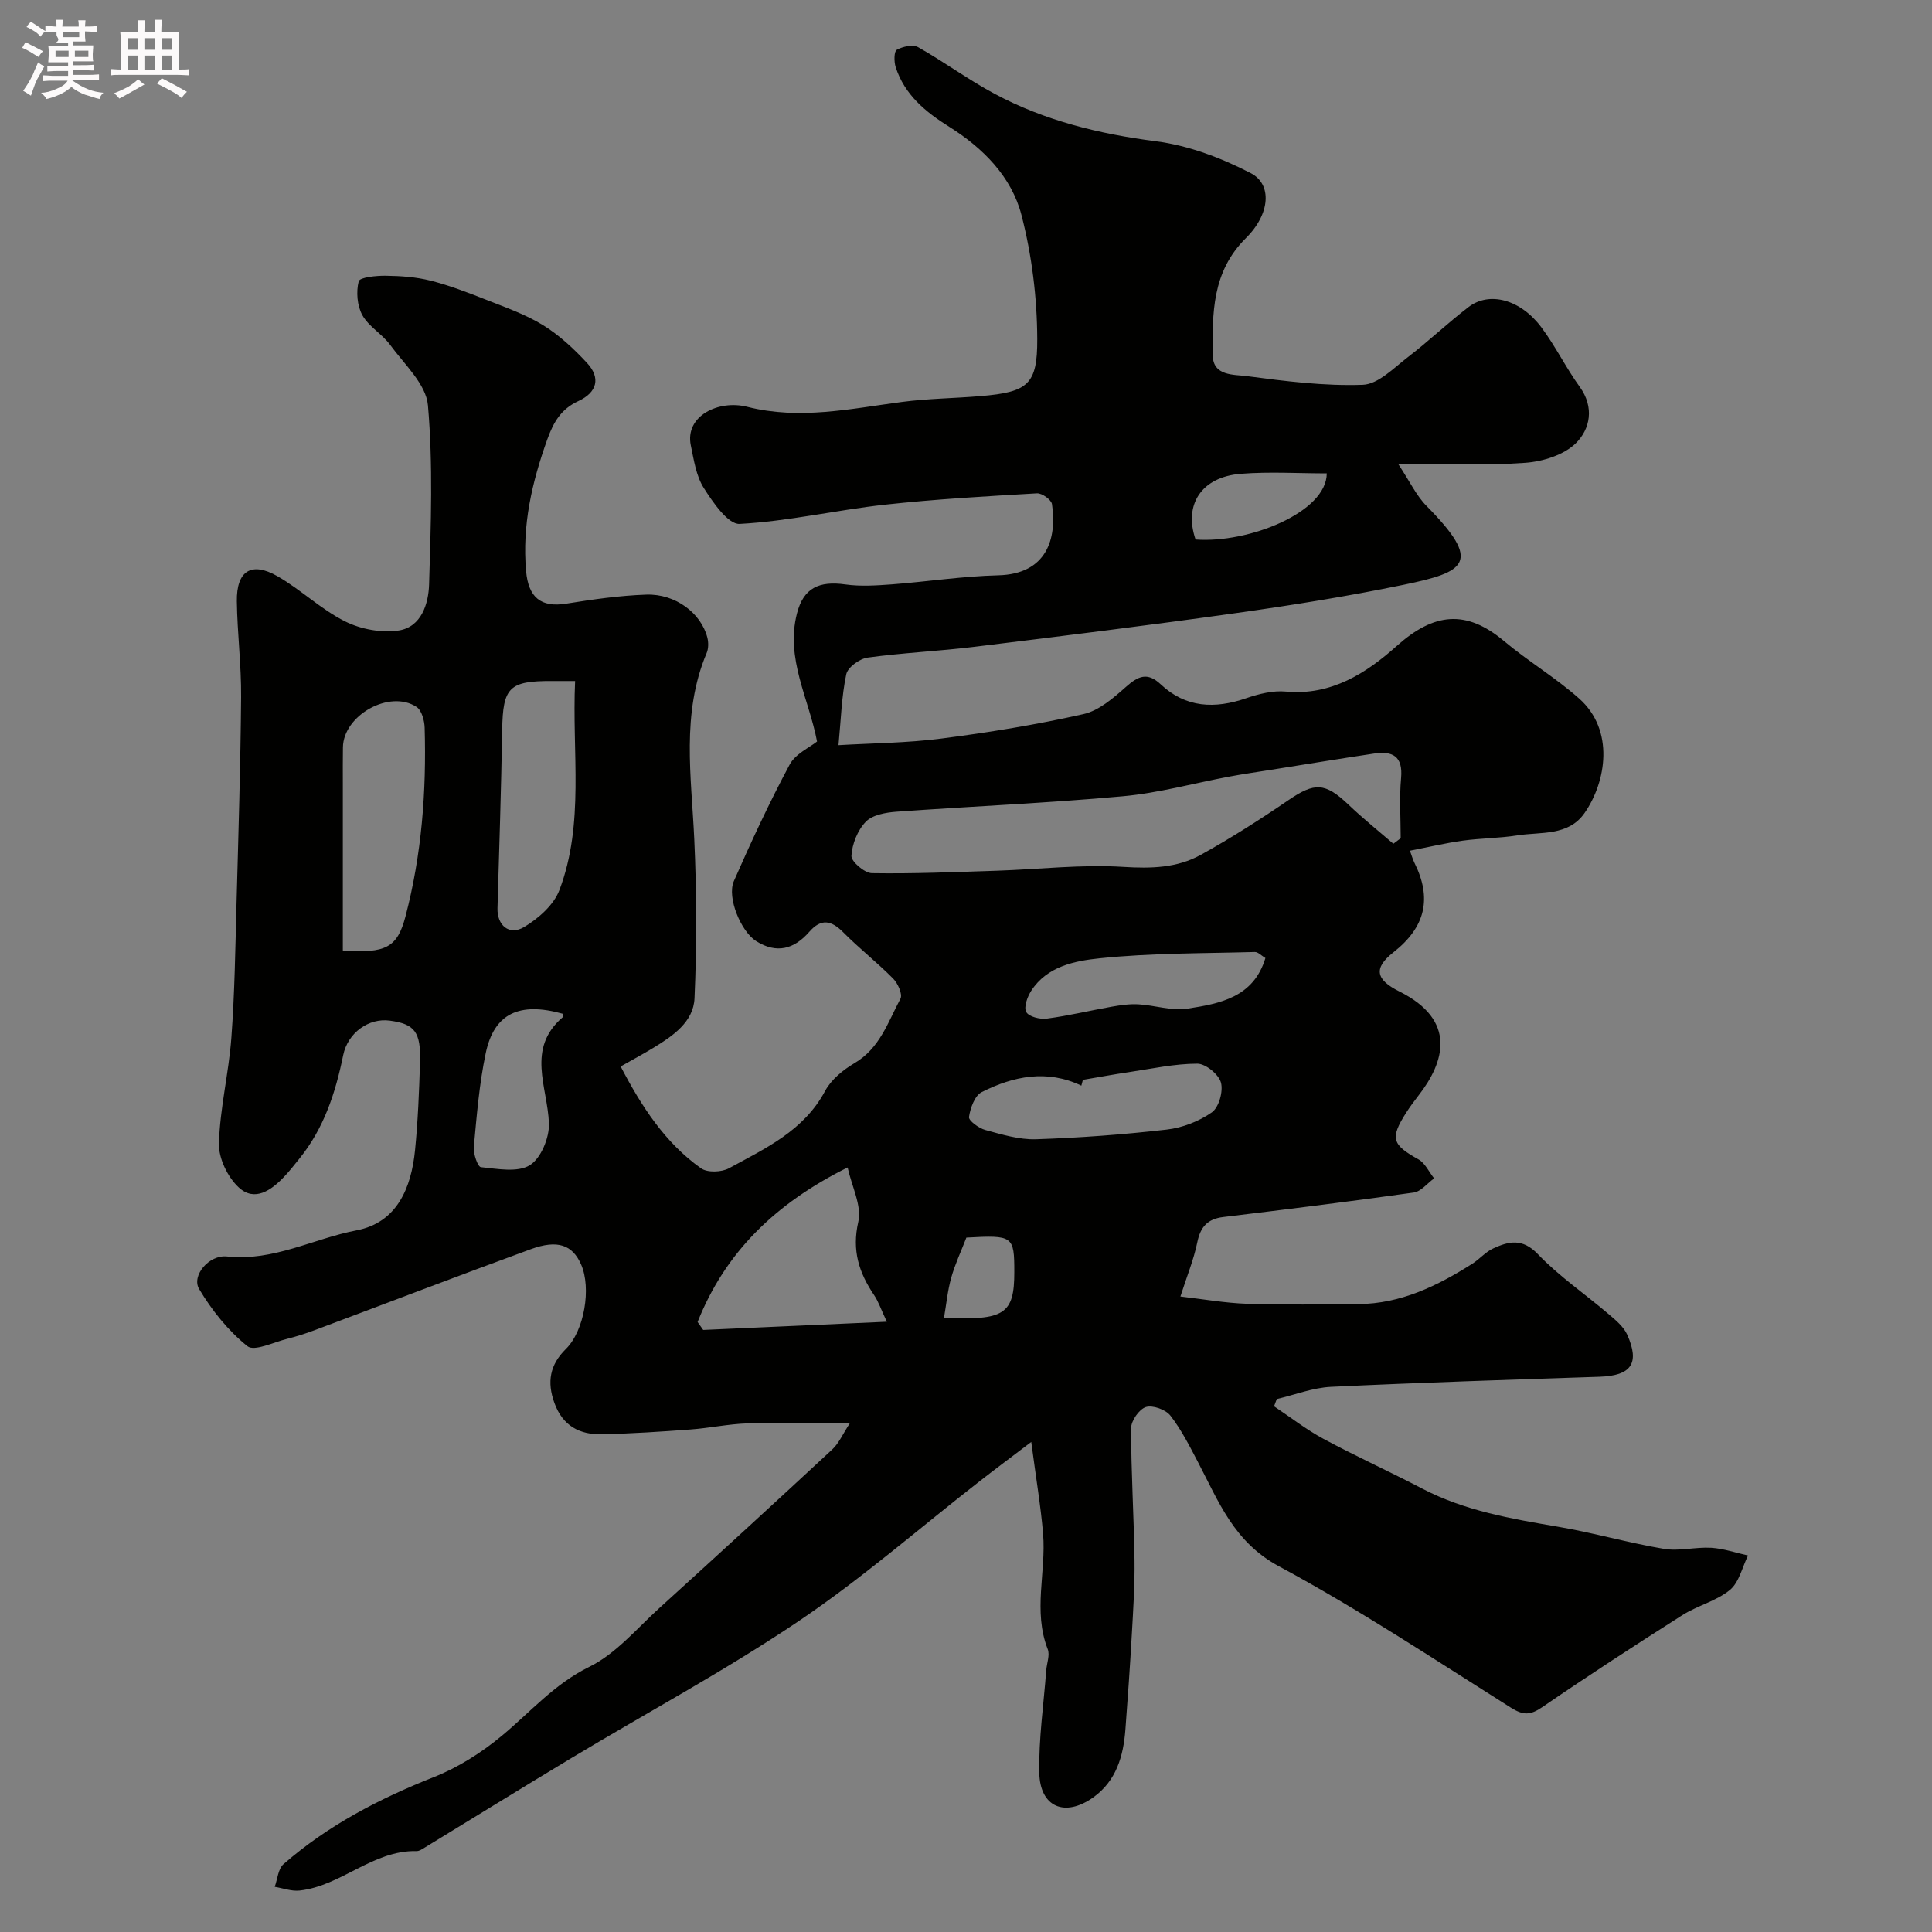 <svg enable-background="new 0 0 400 400" viewBox="0 0 400 400" xmlns="http://www.w3.org/2000/svg"><rect x="0" y="0" width="400" height="400" fill="#808080" stroke="none"/><path d="m6.8 9.5c.6.3 1.3.7 2.1 1.1-.4.4-.7.8-.9 1.2-.7-.4-1.3-.8-1.8-1.1s-1.1-.6-1.6-.8c.2-.4.5-.8.7-1.2.4.2.8.5 1.5.8zm.9 6.9c-.3.6-.5 1.1-.7 1.7s-.4 1.1-.6 1.7c-.6-.4-1.1-.7-1.6-1 .7-1 1.2-1.8 1.5-2.4.3-.5.6-1.1.8-1.7.3-.6.5-1.2.8-1.8.3.3.8.6 1.3.8-.7 1.3-1.2 2.2-1.5 2.7zm.1-11c.4.3 1 .7 1.7 1.1-.5.2-.8.6-1.1 1.1-.5-.6-1-1-1.4-1.2s-.9-.6-1.5-.8c.2-.4.5-.7.9-1.1.5.3.9.6 1.4.9zm10.5 13.1c1 .4 2 .6 3.1.7-.4.4-.7.8-.8 1.3-.9-.2-1.9-.6-3-.9-1-.4-2-.9-2.8-1.6-.5.4-1.1.9-1.9 1.3s-1.9.9-3.3 1.2c-.1-.3-.5-.8-1.1-1.3 1 0 2.1-.3 3.2-.8 1.2-.5 1.9-1 2.3-1.7h-3.2c-.4 0-1 0-2 .1v-1.2c1 0 1.7.1 2 .1h3.3v-1h-2.3c-.2 0-.9 0-2 .1v-1.2c1.2 0 1.9.1 2 .1h2.3v-.8h-4.1c0-.7.1-1.2.1-1.6 0-.5 0-1.1-.1-1.8h4.1v-.7h-2.5c1-.6.1-1.1.1-1.6v-.6h-.5c-.4 0-1 0-1.8.1v-1.3c1.2 0 1.9.1 2.1.1h.2c0-.3 0-.8-.1-1.4h1.4c0 .6-.1 1-.1 1.4h3.4c0-.4 0-.8-.1-1.3h1.5c0 .4-.1.9-.1 1.3.7 0 1.5 0 2.5-.1v1.2c-1 0-1.8-.1-2.5-.1v.6c0 .3 0 .8.1 1.5h-2.5v.8h4.1c0 .7-.1 1.3-.1 1.8s0 1 .1 1.5h-4.1v.8h1.4c.8 0 1.8 0 2.9-.1v1.2c-1 0-1.9-.1-2.8-.1h-1.5v1h3.2c.3 0 1 0 2.1-.1v1.2c-1.1 0-1.8-.1-2.1-.1h-3.4l-.1.1c1.4 1 2.4 1.5 3.4 1.9zm-4.1-6.7v-1.3h-2.7v1.3zm2.2-4.1v-1.1h-3.4v1.1zm1.9 4.1v-1.3h-2.8v1.3z" fill="#fcfafa"/><path d="m37 6.7v2.3 5.4c1 0 1.8 0 2.2-.1v1.3c-.6 0-1.5-.1-2.5-.1h-11.9c-.7 0-1.3 0-1.8.1v-1.3c.5 0 1.1.1 2 .1v-5.2c0-1 0-1.8-.1-2.5h3.7c0-1.3 0-2.1-.1-2.5h1.5c0 .4-.1 1.3-.1 2.5h2.2c0-1.2 0-2.1-.1-2.6h1.5c0 .4-.1 1.3-.1 2.6zm-12.3 13.7c-.3-.4-.7-.8-1.1-1.1 1.1-.4 2.1-.9 2.9-1.3.8-.5 1.5-1 2.1-1.6.4.4.9.8 1.3 1.1-2.5 1.4-4.2 2.4-5.2 2.9zm3.9-10.1v-2.4h-2.2v2.4zm0 4.1v-2.9h-2.2v2.9zm3.5-4.1v-2.4h-2.2v2.4zm0 4.1v-2.9h-2.2v2.9zm.4 2.9 1-1.1c.6.3 1.4.7 2.5 1.3s2 1.1 2.7 1.5c-.4.4-.8.8-1.1 1.3-.8-.8-2.5-1.7-5.1-3zm3.1-7v-2.4h-2.1v2.4zm0 4.1v-2.9h-2.1v2.9z" fill="#fcfafa"/><path d="m213.51 298.54c-4.12 3.13-7.4 5.57-10.62 8.08-12.53 9.76-24.54 20.28-37.69 29.12-15.09 10.16-31.2 18.81-46.82 28.2-10.16 6.11-20.24 12.36-30.36 18.53-.56.34-1.2.8-1.79.78-9.07-.19-15.57 7.22-24.21 8.17-1.67.18-3.43-.49-5.14-.77.58-1.6.7-3.72 1.82-4.7 9.19-8.03 19.83-13.55 31.17-18.04 5.04-2 9.87-5.08 14.06-8.56 5.9-4.9 10.83-10.69 18.08-14.25 5.5-2.7 9.8-7.9 14.49-12.16 12-10.89 23.94-21.83 35.81-32.85 1.39-1.29 2.19-3.22 3.66-5.45-7.88 0-14.58-.15-21.27.06-3.92.13-7.81.97-11.74 1.26-6.09.45-12.19.85-18.3.99-4.63.11-8.14-1.7-9.87-6.47-1.59-4.37-.95-7.92 2.38-11.2 3.81-3.76 5.29-12.6 3.14-17.48-1.78-4.05-4.84-5.21-10.44-3.16-14.97 5.48-29.85 11.19-44.78 16.78-1.83.68-3.7 1.29-5.59 1.76-2.82.69-6.85 2.69-8.28 1.53-3.97-3.19-7.36-7.42-9.99-11.83-1.63-2.73 2.01-7.15 5.79-6.74 9.58 1.04 17.87-3.7 26.8-5.41 8.37-1.6 11.33-8.77 12.11-16.59.6-6.07.85-12.19 1.03-18.29.19-6.23-1.12-7.85-6.27-8.54-4.33-.58-8.68 2.48-9.64 7.17-1.58 7.76-3.98 15.12-9.04 21.37-1.03 1.28-2.04 2.58-3.17 3.77-2.66 2.82-6.11 5.26-9.39 2.24-2.31-2.12-4.21-6.06-4.12-9.12.2-7.3 2.03-14.54 2.57-21.85.69-9.24.82-18.53 1.07-27.8.39-14.27.83-28.53.95-42.8.05-6.6-.79-13.2-.88-19.8-.09-6.3 3-8.29 8.41-5.19 4.85 2.78 9 6.85 13.97 9.34 3.27 1.64 7.59 2.45 11.17 1.89 4.65-.74 6.13-5.52 6.25-9.55.37-12.35.83-24.79-.24-37.06-.38-4.38-4.89-8.5-7.82-12.51-1.65-2.26-4.44-3.78-5.76-6.16-1.08-1.96-1.31-4.84-.75-7.01.21-.83 3.65-1.18 5.61-1.15 3.09.04 6.26.26 9.24 1.01 3.85.97 7.6 2.41 11.3 3.87 4.07 1.61 8.29 3.07 11.98 5.33 3.38 2.08 6.41 4.91 9.13 7.84 2.88 3.1 2.1 6.1-1.77 7.89-3.54 1.63-5.13 4.27-6.46 7.97-3.17 8.88-5.22 17.74-4.38 27.24.48 5.41 3.03 7.59 8.31 6.74 5.49-.88 11.04-1.68 16.58-1.87 6.02-.21 11.35 3.84 12.64 8.9.25 1 .25 2.27-.15 3.2-5.29 12.57-3.15 25.55-2.56 38.52.5 10.97.54 22 .05 32.97-.22 4.88-4.48 7.79-8.5 10.23-2.07 1.26-4.21 2.41-6.79 3.87 4.3 8.23 9.13 15.75 16.63 21.08 1.32.94 4.27.83 5.81-.01 7.54-4.12 15.49-7.75 19.89-16 1.25-2.35 3.72-4.36 6.09-5.76 5.24-3.08 6.94-8.52 9.51-13.34.48-.9-.53-3.17-1.51-4.16-3.29-3.33-7.01-6.23-10.31-9.56-2.5-2.53-4.6-2.94-7.06-.12-3.12 3.58-6.76 4.6-11.01 1.91-3.11-1.97-6.09-9.01-4.6-12.42 3.58-8.16 7.35-16.27 11.55-24.12 1.19-2.23 4.12-3.53 5.67-4.78-1.7-8.93-6.56-17.12-4.16-26.5 1.36-5.32 4.59-6.78 10.03-6.02 3.13.44 6.39.22 9.56-.01 7.37-.56 14.71-1.7 22.08-1.88 10.07-.25 12.19-7.61 11.13-14.73-.14-.92-2.07-2.3-3.1-2.24-10.51.61-21.04 1.2-31.5 2.35-10.05 1.11-20 3.44-30.06 3.98-2.39.13-5.53-4.45-7.43-7.44-1.59-2.5-2.05-5.79-2.68-8.79-1.28-6.12 5.73-9.52 11.68-8.01 10.9 2.75 21.38.39 32.03-1.01 5.38-.71 10.85-.75 16.28-1.21 9.8-.83 11.77-2.37 11.73-11.8-.03-8.59-1.12-17.39-3.27-25.7-2.06-7.93-7.94-13.85-14.94-18.25-4.93-3.09-9.27-6.65-11.11-12.4-.35-1.11-.34-3.23.24-3.55 1.24-.68 3.33-1.15 4.42-.54 5.38 3.03 10.39 6.74 15.83 9.65 10.44 5.59 21.68 8.32 33.47 9.84 6.72.87 13.5 3.45 19.57 6.59 4.44 2.29 4.06 8.42-1 13.44-7.07 7-6.97 15.6-6.87 24.28.05 4.34 4.41 3.95 7.03 4.3 7.96 1.05 16.04 2.08 24.02 1.8 3.19-.11 6.42-3.48 9.35-5.73 4.3-3.3 8.24-7.06 12.54-10.36 4.32-3.32 10.77-1.6 15.1 4.2 2.92 3.9 5.08 8.37 7.94 12.32 3.08 4.26 2.13 8.75-.78 11.64-2.47 2.45-6.85 3.82-10.5 4.08-8.12.59-16.3.18-26.35.18 2.46 3.7 3.79 6.61 5.9 8.74 11.65 11.79 8.15 13.67-4.83 16.35-11.49 2.37-23.11 4.23-34.74 5.86-17.99 2.53-36.03 4.76-54.07 6.97-7.33.9-14.74 1.22-22.06 2.23-1.67.23-4.12 2-4.43 3.45-.97 4.56-1.09 9.3-1.61 14.68 6.89-.41 14.16-.45 21.31-1.37 9.86-1.27 19.71-2.88 29.4-5.06 3.22-.72 6.21-3.34 8.82-5.65 2.51-2.22 4.41-3.12 7.18-.52 5.2 4.89 11.21 5.12 17.73 2.87 2.59-.89 5.51-1.62 8.17-1.37 9.41.89 16.74-3.86 22.98-9.45 7.66-6.85 14.34-7.61 22.2-1.01 5 4.2 10.69 7.58 15.56 11.91 7.37 6.55 5.61 17.22 1.12 23.69-3.36 4.84-9.06 3.87-13.95 4.64-3.73.59-7.54.58-11.28 1.09-3.53.49-7 1.32-10.93 2.08.4 1.09.59 1.8.91 2.45 3.7 7.4 2.33 13.36-4.33 18.59-4.18 3.29-3.67 5.66 1.23 8.1 11.97 5.97 9.37 14.61 3.97 21.54-.9 1.16-1.78 2.34-2.57 3.58-3.37 5.3-2.9 6.61 2.55 9.64 1.38.77 2.18 2.6 3.25 3.94-1.4 1.01-2.7 2.71-4.21 2.93-13.12 1.85-26.28 3.48-39.43 5.07-3.26.39-4.73 2.01-5.39 5.22-.74 3.62-2.18 7.1-3.5 11.24 4.57.52 9.2 1.35 13.86 1.51 7.66.25 15.33.12 23 .06 8.8-.08 16.35-3.77 23.57-8.35 1.51-.96 2.74-2.45 4.34-3.18 3.2-1.47 6.03-2.17 9.23 1.18 4.4 4.6 9.77 8.25 14.64 12.41 1.46 1.24 3.11 2.6 3.86 4.26 2.67 5.97.83 8.5-5.72 8.72-18.54.62-37.08 1.2-55.6 2.09-3.77.18-7.49 1.65-11.23 2.53-.19.5-.37 1-.56 1.5 3.41 2.27 6.66 4.82 10.25 6.75 6.71 3.61 13.67 6.76 20.43 10.29 8.83 4.61 18.43 6.24 28.1 7.89 7.35 1.25 14.56 3.34 21.92 4.58 3.16.53 6.55-.41 9.81-.22 2.56.16 5.08 1.04 7.62 1.6-1.21 2.43-1.84 5.56-3.75 7.13-2.82 2.31-6.72 3.23-9.85 5.22-9.76 6.2-19.47 12.51-29.01 19.05-2.48 1.7-3.94 1.71-6.51.09-15.86-10-31.54-20.4-48.02-29.27-9.34-5.03-12.47-13.43-16.77-21.61-1.73-3.3-3.43-6.68-5.7-9.59-.97-1.24-3.66-2.2-5.07-1.75-1.39.45-3.05 2.84-3.05 4.38 0 9.1.58 18.2.71 27.31.07 5.12-.27 10.24-.56 15.36-.37 6.58-.83 13.16-1.33 19.74-.42 5.5-1.9 10.61-6.64 14.01-5.87 4.2-11.06 2.04-11.19-5.11-.13-7.05.91-14.12 1.44-21.18.11-1.47.79-3.15.31-4.38-3.09-7.9-.31-15.96-.96-23.89-.48-5.73-1.45-11.39-2.45-19.02zm74.97-123.85c.51-.38 1.01-.76 1.52-1.14 0-4.15-.3-8.34.08-12.46.42-4.56-1.79-5.64-5.61-5.07-7.09 1.06-14.16 2.23-21.24 3.35-2.89.46-5.8.87-8.67 1.41-7.37 1.37-14.67 3.41-22.11 4.08-15.59 1.42-31.24 2.07-46.86 3.2-2.2.16-4.96.65-6.33 2.07-1.7 1.75-2.84 4.61-2.98 7.06-.07 1.17 2.71 3.57 4.23 3.59 8.63.14 17.27-.23 25.91-.51 8.72-.29 17.48-1.33 26.15-.79 5.75.36 11.12.23 16.05-2.5 6.23-3.45 12.26-7.3 18.14-11.32 5.42-3.7 7.56-3.67 12.39.9 2.98 2.85 6.21 5.44 9.33 8.13zm-217.5 22.1c8.89.64 11.28-.6 12.97-7.04 3.36-12.81 4.35-25.88 3.97-39.07-.04-1.49-.61-3.62-1.68-4.32-5.58-3.65-15.15 1.73-15.24 8.38-.04 2.5-.02 4.99-.02 7.49zm73.45 76.92c.39.55.77 1.09 1.16 1.64 12.42-.55 24.83-1.11 38.02-1.7-1.23-2.61-1.74-4.18-2.63-5.5-3.13-4.64-4.64-9.24-3.28-15.18.76-3.31-1.33-7.27-2.21-11.26-15 7.46-25.36 17.61-31.06 32zm-25.36-132.71c-2.05 0-3.37.01-4.68 0-9.01-.05-10.27 1.29-10.42 10.14-.21 12.3-.61 24.6-.97 36.9-.1 3.53 2.41 5.74 5.52 3.89 2.95-1.76 6.14-4.57 7.3-7.65 5.24-13.82 2.57-28.36 3.25-43.28zm105.13 82.57c-.11.4-.21.8-.32 1.2-7.1-3.39-14.04-1.99-20.63 1.34-1.44.73-2.36 3.3-2.63 5.15-.11.75 2.03 2.32 3.37 2.69 3.43.93 7.02 2.03 10.5 1.92 9.03-.3 18.07-.97 27.05-2 3.25-.37 6.69-1.7 9.36-3.57 1.46-1.03 2.39-4.35 1.88-6.18-.47-1.69-3.17-3.9-4.89-3.9-4.69.01-9.39 1.04-14.07 1.74-3.21.47-6.41 1.07-9.62 1.61zm37.79-25.22c-.83-.49-1.52-1.27-2.19-1.25-10.73.3-21.51.2-32.16 1.31-5.09.53-10.85 1.64-14.13 6.71-.81 1.25-1.59 3.4-1.04 4.4.53.98 2.85 1.56 4.26 1.37 4.5-.59 8.93-1.67 13.41-2.46 1.82-.32 3.7-.6 5.53-.5 3.41.19 6.91 1.41 10.17.9 6.71-1.04 13.7-2.32 16.15-10.48zm-145.47 11.54c-9.03-2.53-14.24-.04-15.96 8.18-1.34 6.36-1.86 12.91-2.46 19.41-.13 1.4.82 4.11 1.47 4.17 3.4.34 7.57 1.15 10.11-.4 2.31-1.41 4.08-5.71 3.97-8.66-.27-7.57-4.76-15.46 2.86-21.99.07-.06.01-.29.01-.71zm158.17-111.88c-5.93 0-11.9-.38-17.8.09-8.15.65-11.85 6.37-9.36 13.6 10.98.82 27.15-5.64 27.16-13.69zm-74.61 158.22c-1.09 2.82-2.35 5.5-3.14 8.31-.75 2.67-1.01 5.49-1.49 8.26 12.5.65 14.56-.74 14.55-9.44 0-7.48-.25-7.67-9.92-7.13z" fill="#010100"/></svg>